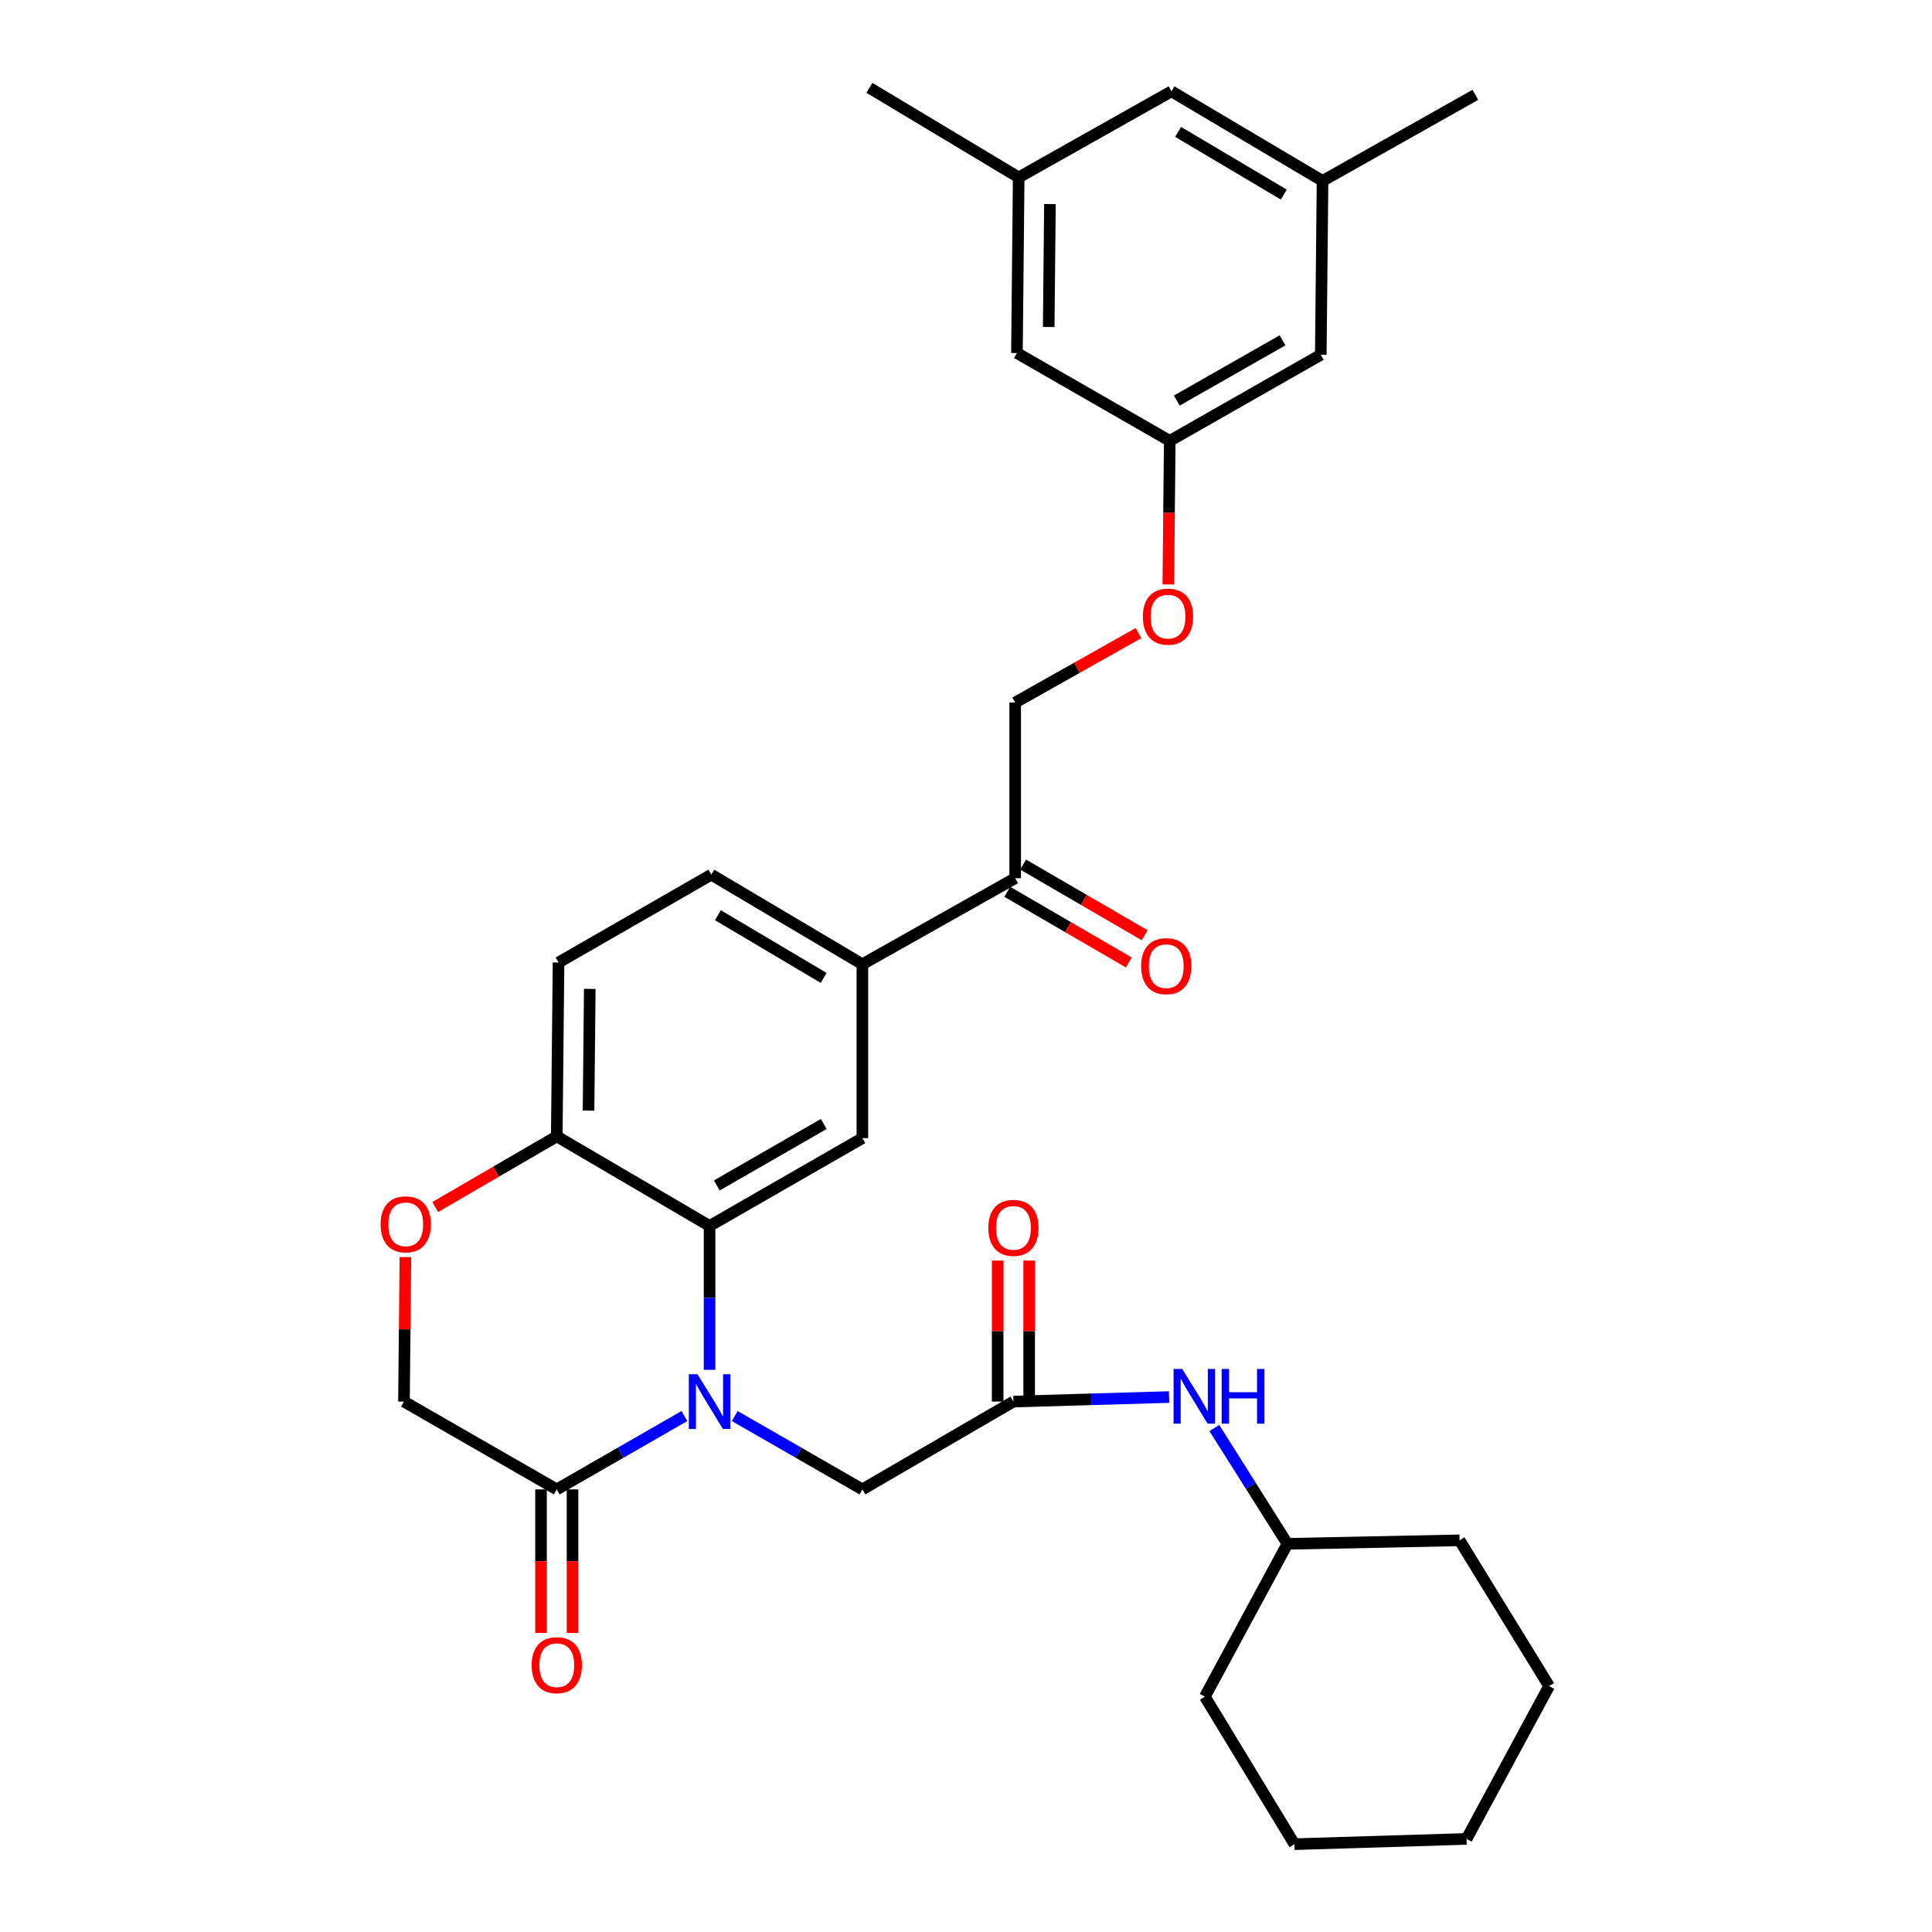 <?xml version='1.0' encoding='iso-8859-1'?>
<svg version='1.1' baseProfile='full'
              xmlns='http://www.w3.org/2000/svg'
                      xmlns:rdkit='http://www.rdkit.org/xml'
                      xmlns:xlink='http://www.w3.org/1999/xlink'
                  xml:space='preserve'
width='1000px' height='1000px' viewBox='0 0 1000 1000'>
<!-- END OF HEADER -->
<rect style='opacity:1.0;fill:#FFFFFF;stroke:none' width='1000' height='1000' x='0' y='0'> </rect>
<path class='bond-0' d='M 666.369,799.086 L 647.455,769.116' style='fill:none;fill-rule:evenodd;stroke:#000000;stroke-width:6px;stroke-linecap:butt;stroke-linejoin:miter;stroke-opacity:1' />
<path class='bond-0' d='M 647.455,769.116 L 628.541,739.146' style='fill:none;fill-rule:evenodd;stroke:#0000FF;stroke-width:6px;stroke-linecap:butt;stroke-linejoin:miter;stroke-opacity:1' />
<path class='bond-1' d='M 666.369,799.086 L 623.634,878.179' style='fill:none;fill-rule:evenodd;stroke:#000000;stroke-width:6px;stroke-linecap:butt;stroke-linejoin:miter;stroke-opacity:1' />
<path class='bond-2' d='M 666.369,799.086 L 755.456,797.274' style='fill:none;fill-rule:evenodd;stroke:#000000;stroke-width:6px;stroke-linecap:butt;stroke-linejoin:miter;stroke-opacity:1' />
<path class='bond-3' d='M 524.545,725.456 L 564.822,724.283' style='fill:none;fill-rule:evenodd;stroke:#000000;stroke-width:6px;stroke-linecap:butt;stroke-linejoin:miter;stroke-opacity:1' />
<path class='bond-3' d='M 564.822,724.283 L 605.098,723.11' style='fill:none;fill-rule:evenodd;stroke:#0000FF;stroke-width:6px;stroke-linecap:butt;stroke-linejoin:miter;stroke-opacity:1' />
<path class='bond-4' d='M 532.699,725.456 L 532.699,688.961' style='fill:none;fill-rule:evenodd;stroke:#000000;stroke-width:6px;stroke-linecap:butt;stroke-linejoin:miter;stroke-opacity:1' />
<path class='bond-4' d='M 532.699,688.961 L 532.699,652.465' style='fill:none;fill-rule:evenodd;stroke:#FF0000;stroke-width:6px;stroke-linecap:butt;stroke-linejoin:miter;stroke-opacity:1' />
<path class='bond-4' d='M 516.391,725.456 L 516.391,688.961' style='fill:none;fill-rule:evenodd;stroke:#000000;stroke-width:6px;stroke-linecap:butt;stroke-linejoin:miter;stroke-opacity:1' />
<path class='bond-4' d='M 516.391,688.961 L 516.391,652.465' style='fill:none;fill-rule:evenodd;stroke:#FF0000;stroke-width:6px;stroke-linecap:butt;stroke-linejoin:miter;stroke-opacity:1' />
<path class='bond-5' d='M 524.545,725.456 L 446.367,770.91' style='fill:none;fill-rule:evenodd;stroke:#000000;stroke-width:6px;stroke-linecap:butt;stroke-linejoin:miter;stroke-opacity:1' />
<path class='bond-6' d='M 623.634,878.179 L 670.002,954.545' style='fill:none;fill-rule:evenodd;stroke:#000000;stroke-width:6px;stroke-linecap:butt;stroke-linejoin:miter;stroke-opacity:1' />
<path class='bond-7' d='M 589.275,327.692 L 557.368,345.666' style='fill:none;fill-rule:evenodd;stroke:#FF0000;stroke-width:6px;stroke-linecap:butt;stroke-linejoin:miter;stroke-opacity:1' />
<path class='bond-7' d='M 557.368,345.666 L 525.46,363.639' style='fill:none;fill-rule:evenodd;stroke:#000000;stroke-width:6px;stroke-linecap:butt;stroke-linejoin:miter;stroke-opacity:1' />
<path class='bond-8' d='M 604.712,302.499 L 605.086,265.341' style='fill:none;fill-rule:evenodd;stroke:#FF0000;stroke-width:6px;stroke-linecap:butt;stroke-linejoin:miter;stroke-opacity:1' />
<path class='bond-8' d='M 605.086,265.341 L 605.46,228.184' style='fill:none;fill-rule:evenodd;stroke:#000000;stroke-width:6px;stroke-linecap:butt;stroke-linejoin:miter;stroke-opacity:1' />
<path class='bond-9' d='M 684.544,93.635 L 606.366,47.276' style='fill:none;fill-rule:evenodd;stroke:#000000;stroke-width:6px;stroke-linecap:butt;stroke-linejoin:miter;stroke-opacity:1' />
<path class='bond-9' d='M 664.499,100.708 L 609.774,68.257' style='fill:none;fill-rule:evenodd;stroke:#000000;stroke-width:6px;stroke-linecap:butt;stroke-linejoin:miter;stroke-opacity:1' />
<path class='bond-10' d='M 684.544,93.635 L 683.638,183.637' style='fill:none;fill-rule:evenodd;stroke:#000000;stroke-width:6px;stroke-linecap:butt;stroke-linejoin:miter;stroke-opacity:1' />
<path class='bond-11' d='M 684.544,93.635 L 763.637,49.088' style='fill:none;fill-rule:evenodd;stroke:#000000;stroke-width:6px;stroke-linecap:butt;stroke-linejoin:miter;stroke-opacity:1' />
<path class='bond-12' d='M 606.366,47.276 L 527.272,91.823' style='fill:none;fill-rule:evenodd;stroke:#000000;stroke-width:6px;stroke-linecap:butt;stroke-linejoin:miter;stroke-opacity:1' />
<path class='bond-13' d='M 446.367,499.094 L 368.18,452.725' style='fill:none;fill-rule:evenodd;stroke:#000000;stroke-width:6px;stroke-linecap:butt;stroke-linejoin:miter;stroke-opacity:1' />
<path class='bond-13' d='M 426.321,506.165 L 371.59,473.707' style='fill:none;fill-rule:evenodd;stroke:#000000;stroke-width:6px;stroke-linecap:butt;stroke-linejoin:miter;stroke-opacity:1' />
<path class='bond-14' d='M 446.367,499.094 L 446.367,589.086' style='fill:none;fill-rule:evenodd;stroke:#000000;stroke-width:6px;stroke-linecap:butt;stroke-linejoin:miter;stroke-opacity:1' />
<path class='bond-15' d='M 446.367,499.094 L 525.46,454.546' style='fill:none;fill-rule:evenodd;stroke:#000000;stroke-width:6px;stroke-linecap:butt;stroke-linejoin:miter;stroke-opacity:1' />
<path class='bond-16' d='M 368.18,452.725 L 289.096,498.179' style='fill:none;fill-rule:evenodd;stroke:#000000;stroke-width:6px;stroke-linecap:butt;stroke-linejoin:miter;stroke-opacity:1' />
<path class='bond-17' d='M 289.096,498.179 L 288.181,588.18' style='fill:none;fill-rule:evenodd;stroke:#000000;stroke-width:6px;stroke-linecap:butt;stroke-linejoin:miter;stroke-opacity:1' />
<path class='bond-17' d='M 305.266,511.845 L 304.625,574.846' style='fill:none;fill-rule:evenodd;stroke:#000000;stroke-width:6px;stroke-linecap:butt;stroke-linejoin:miter;stroke-opacity:1' />
<path class='bond-18' d='M 446.367,589.086 L 367.274,634.549' style='fill:none;fill-rule:evenodd;stroke:#000000;stroke-width:6px;stroke-linecap:butt;stroke-linejoin:miter;stroke-opacity:1' />
<path class='bond-18' d='M 426.376,581.767 L 371.011,613.591' style='fill:none;fill-rule:evenodd;stroke:#000000;stroke-width:6px;stroke-linecap:butt;stroke-linejoin:miter;stroke-opacity:1' />
<path class='bond-19' d='M 367.274,634.549 L 288.181,588.18' style='fill:none;fill-rule:evenodd;stroke:#000000;stroke-width:6px;stroke-linecap:butt;stroke-linejoin:miter;stroke-opacity:1' />
<path class='bond-20' d='M 367.274,634.549 L 367.274,671.786' style='fill:none;fill-rule:evenodd;stroke:#000000;stroke-width:6px;stroke-linecap:butt;stroke-linejoin:miter;stroke-opacity:1' />
<path class='bond-20' d='M 367.274,671.786 L 367.274,709.024' style='fill:none;fill-rule:evenodd;stroke:#0000FF;stroke-width:6px;stroke-linecap:butt;stroke-linejoin:miter;stroke-opacity:1' />
<path class='bond-21' d='M 288.181,588.18 L 256.722,606.471' style='fill:none;fill-rule:evenodd;stroke:#000000;stroke-width:6px;stroke-linecap:butt;stroke-linejoin:miter;stroke-opacity:1' />
<path class='bond-21' d='M 256.722,606.471 L 225.264,624.761' style='fill:none;fill-rule:evenodd;stroke:#FF0000;stroke-width:6px;stroke-linecap:butt;stroke-linejoin:miter;stroke-opacity:1' />
<path class='bond-22' d='M 209.835,650.69 L 209.466,688.073' style='fill:none;fill-rule:evenodd;stroke:#FF0000;stroke-width:6px;stroke-linecap:butt;stroke-linejoin:miter;stroke-opacity:1' />
<path class='bond-22' d='M 209.466,688.073 L 209.097,725.456' style='fill:none;fill-rule:evenodd;stroke:#000000;stroke-width:6px;stroke-linecap:butt;stroke-linejoin:miter;stroke-opacity:1' />
<path class='bond-23' d='M 209.097,725.456 L 288.181,770.91' style='fill:none;fill-rule:evenodd;stroke:#000000;stroke-width:6px;stroke-linecap:butt;stroke-linejoin:miter;stroke-opacity:1' />
<path class='bond-24' d='M 288.181,770.91 L 321.217,751.924' style='fill:none;fill-rule:evenodd;stroke:#000000;stroke-width:6px;stroke-linecap:butt;stroke-linejoin:miter;stroke-opacity:1' />
<path class='bond-24' d='M 321.217,751.924 L 354.254,732.939' style='fill:none;fill-rule:evenodd;stroke:#0000FF;stroke-width:6px;stroke-linecap:butt;stroke-linejoin:miter;stroke-opacity:1' />
<path class='bond-25' d='M 280.027,770.91 L 280.027,808.067' style='fill:none;fill-rule:evenodd;stroke:#000000;stroke-width:6px;stroke-linecap:butt;stroke-linejoin:miter;stroke-opacity:1' />
<path class='bond-25' d='M 280.027,808.067 L 280.027,845.224' style='fill:none;fill-rule:evenodd;stroke:#FF0000;stroke-width:6px;stroke-linecap:butt;stroke-linejoin:miter;stroke-opacity:1' />
<path class='bond-25' d='M 296.335,770.91 L 296.335,808.067' style='fill:none;fill-rule:evenodd;stroke:#000000;stroke-width:6px;stroke-linecap:butt;stroke-linejoin:miter;stroke-opacity:1' />
<path class='bond-25' d='M 296.335,808.067 L 296.335,845.224' style='fill:none;fill-rule:evenodd;stroke:#FF0000;stroke-width:6px;stroke-linecap:butt;stroke-linejoin:miter;stroke-opacity:1' />
<path class='bond-26' d='M 380.295,732.939 L 413.331,751.924' style='fill:none;fill-rule:evenodd;stroke:#0000FF;stroke-width:6px;stroke-linecap:butt;stroke-linejoin:miter;stroke-opacity:1' />
<path class='bond-26' d='M 413.331,751.924 L 446.367,770.91' style='fill:none;fill-rule:evenodd;stroke:#000000;stroke-width:6px;stroke-linecap:butt;stroke-linejoin:miter;stroke-opacity:1' />
<path class='bond-27' d='M 521.362,461.595 L 552.821,479.886' style='fill:none;fill-rule:evenodd;stroke:#000000;stroke-width:6px;stroke-linecap:butt;stroke-linejoin:miter;stroke-opacity:1' />
<path class='bond-27' d='M 552.821,479.886 L 584.279,498.176' style='fill:none;fill-rule:evenodd;stroke:#FF0000;stroke-width:6px;stroke-linecap:butt;stroke-linejoin:miter;stroke-opacity:1' />
<path class='bond-27' d='M 529.559,447.497 L 561.017,465.788' style='fill:none;fill-rule:evenodd;stroke:#000000;stroke-width:6px;stroke-linecap:butt;stroke-linejoin:miter;stroke-opacity:1' />
<path class='bond-27' d='M 561.017,465.788 L 592.476,484.078' style='fill:none;fill-rule:evenodd;stroke:#FF0000;stroke-width:6px;stroke-linecap:butt;stroke-linejoin:miter;stroke-opacity:1' />
<path class='bond-28' d='M 525.46,454.546 L 525.46,363.639' style='fill:none;fill-rule:evenodd;stroke:#000000;stroke-width:6px;stroke-linecap:butt;stroke-linejoin:miter;stroke-opacity:1' />
<path class='bond-29' d='M 527.272,91.823 L 526.366,182.731' style='fill:none;fill-rule:evenodd;stroke:#000000;stroke-width:6px;stroke-linecap:butt;stroke-linejoin:miter;stroke-opacity:1' />
<path class='bond-29' d='M 543.444,105.622 L 542.809,169.257' style='fill:none;fill-rule:evenodd;stroke:#000000;stroke-width:6px;stroke-linecap:butt;stroke-linejoin:miter;stroke-opacity:1' />
<path class='bond-30' d='M 527.272,91.823 L 450,45.455' style='fill:none;fill-rule:evenodd;stroke:#000000;stroke-width:6px;stroke-linecap:butt;stroke-linejoin:miter;stroke-opacity:1' />
<path class='bond-31' d='M 526.366,182.731 L 605.46,228.184' style='fill:none;fill-rule:evenodd;stroke:#000000;stroke-width:6px;stroke-linecap:butt;stroke-linejoin:miter;stroke-opacity:1' />
<path class='bond-32' d='M 605.46,228.184 L 683.638,183.637' style='fill:none;fill-rule:evenodd;stroke:#000000;stroke-width:6px;stroke-linecap:butt;stroke-linejoin:miter;stroke-opacity:1' />
<path class='bond-32' d='M 609.112,207.333 L 663.837,176.15' style='fill:none;fill-rule:evenodd;stroke:#000000;stroke-width:6px;stroke-linecap:butt;stroke-linejoin:miter;stroke-opacity:1' />
<path class='bond-33' d='M 755.456,797.274 L 801.815,872.725' style='fill:none;fill-rule:evenodd;stroke:#000000;stroke-width:6px;stroke-linecap:butt;stroke-linejoin:miter;stroke-opacity:1' />
<path class='bond-34' d='M 670.002,954.545 L 759.089,951.818' style='fill:none;fill-rule:evenodd;stroke:#000000;stroke-width:6px;stroke-linecap:butt;stroke-linejoin:miter;stroke-opacity:1' />
<path class='bond-35' d='M 801.815,872.725 L 759.089,951.818' style='fill:none;fill-rule:evenodd;stroke:#000000;stroke-width:6px;stroke-linecap:butt;stroke-linejoin:miter;stroke-opacity:1' />
<path  class='atom-2' d='M 611.92 708.569
L 621.2 723.569
Q 622.12 725.049, 623.6 727.729
Q 625.08 730.409, 625.16 730.569
L 625.16 708.569
L 628.92 708.569
L 628.92 736.889
L 625.04 736.889
L 615.08 720.489
Q 613.92 718.569, 612.68 716.369
Q 611.48 714.169, 611.12 713.489
L 611.12 736.889
L 607.44 736.889
L 607.44 708.569
L 611.92 708.569
' fill='#0000FF'/>
<path  class='atom-2' d='M 632.32 708.569
L 636.16 708.569
L 636.16 720.609
L 650.64 720.609
L 650.64 708.569
L 654.48 708.569
L 654.48 736.889
L 650.64 736.889
L 650.64 723.809
L 636.16 723.809
L 636.16 736.889
L 632.32 736.889
L 632.32 708.569
' fill='#0000FF'/>
<path  class='atom-3' d='M 511.545 635.535
Q 511.545 628.735, 514.905 624.935
Q 518.265 621.135, 524.545 621.135
Q 530.825 621.135, 534.185 624.935
Q 537.545 628.735, 537.545 635.535
Q 537.545 642.415, 534.145 646.335
Q 530.745 650.215, 524.545 650.215
Q 518.305 650.215, 514.905 646.335
Q 511.545 642.455, 511.545 635.535
M 524.545 647.015
Q 528.865 647.015, 531.185 644.135
Q 533.545 641.215, 533.545 635.535
Q 533.545 629.975, 531.185 627.175
Q 528.865 624.335, 524.545 624.335
Q 520.225 624.335, 517.865 627.135
Q 515.545 629.935, 515.545 635.535
Q 515.545 641.255, 517.865 644.135
Q 520.225 647.015, 524.545 647.015
' fill='#FF0000'/>
<path  class='atom-5' d='M 591.544 319.171
Q 591.544 312.371, 594.904 308.571
Q 598.264 304.771, 604.544 304.771
Q 610.824 304.771, 614.184 308.571
Q 617.544 312.371, 617.544 319.171
Q 617.544 326.051, 614.144 329.971
Q 610.744 333.851, 604.544 333.851
Q 598.304 333.851, 594.904 329.971
Q 591.544 326.091, 591.544 319.171
M 604.544 330.651
Q 608.864 330.651, 611.184 327.771
Q 613.544 324.851, 613.544 319.171
Q 613.544 313.611, 611.184 310.811
Q 608.864 307.971, 604.544 307.971
Q 600.224 307.971, 597.864 310.771
Q 595.544 313.571, 595.544 319.171
Q 595.544 324.891, 597.864 327.771
Q 600.224 330.651, 604.544 330.651
' fill='#FF0000'/>
<path  class='atom-14' d='M 197.003 633.714
Q 197.003 626.914, 200.363 623.114
Q 203.723 619.314, 210.003 619.314
Q 216.283 619.314, 219.643 623.114
Q 223.003 626.914, 223.003 633.714
Q 223.003 640.594, 219.603 644.514
Q 216.203 648.394, 210.003 648.394
Q 203.763 648.394, 200.363 644.514
Q 197.003 640.634, 197.003 633.714
M 210.003 645.194
Q 214.323 645.194, 216.643 642.314
Q 219.003 639.394, 219.003 633.714
Q 219.003 628.154, 216.643 625.354
Q 214.323 622.514, 210.003 622.514
Q 205.683 622.514, 203.323 625.314
Q 201.003 628.114, 201.003 633.714
Q 201.003 639.434, 203.323 642.314
Q 205.683 645.194, 210.003 645.194
' fill='#FF0000'/>
<path  class='atom-17' d='M 361.014 711.296
L 370.294 726.296
Q 371.214 727.776, 372.694 730.456
Q 374.174 733.136, 374.254 733.296
L 374.254 711.296
L 378.014 711.296
L 378.014 739.616
L 374.134 739.616
L 364.174 723.216
Q 363.014 721.296, 361.774 719.096
Q 360.574 716.896, 360.214 716.216
L 360.214 739.616
L 356.534 739.616
L 356.534 711.296
L 361.014 711.296
' fill='#0000FF'/>
<path  class='atom-18' d='M 275.181 861.897
Q 275.181 855.097, 278.541 851.297
Q 281.901 847.497, 288.181 847.497
Q 294.461 847.497, 297.821 851.297
Q 301.181 855.097, 301.181 861.897
Q 301.181 868.777, 297.781 872.697
Q 294.381 876.577, 288.181 876.577
Q 281.941 876.577, 278.541 872.697
Q 275.181 868.817, 275.181 861.897
M 288.181 873.377
Q 292.501 873.377, 294.821 870.497
Q 297.181 867.577, 297.181 861.897
Q 297.181 856.337, 294.821 853.537
Q 292.501 850.697, 288.181 850.697
Q 283.861 850.697, 281.501 853.497
Q 279.181 856.297, 279.181 861.897
Q 279.181 867.617, 281.501 870.497
Q 283.861 873.377, 288.181 873.377
' fill='#FF0000'/>
<path  class='atom-20' d='M 590.638 500.08
Q 590.638 493.28, 593.998 489.48
Q 597.358 485.68, 603.638 485.68
Q 609.918 485.68, 613.278 489.48
Q 616.638 493.28, 616.638 500.08
Q 616.638 506.96, 613.238 510.88
Q 609.838 514.76, 603.638 514.76
Q 597.398 514.76, 593.998 510.88
Q 590.638 507, 590.638 500.08
M 603.638 511.56
Q 607.958 511.56, 610.278 508.68
Q 612.638 505.76, 612.638 500.08
Q 612.638 494.52, 610.278 491.72
Q 607.958 488.88, 603.638 488.88
Q 599.318 488.88, 596.958 491.68
Q 594.638 494.48, 594.638 500.08
Q 594.638 505.8, 596.958 508.68
Q 599.318 511.56, 603.638 511.56
' fill='#FF0000'/>
</svg>

